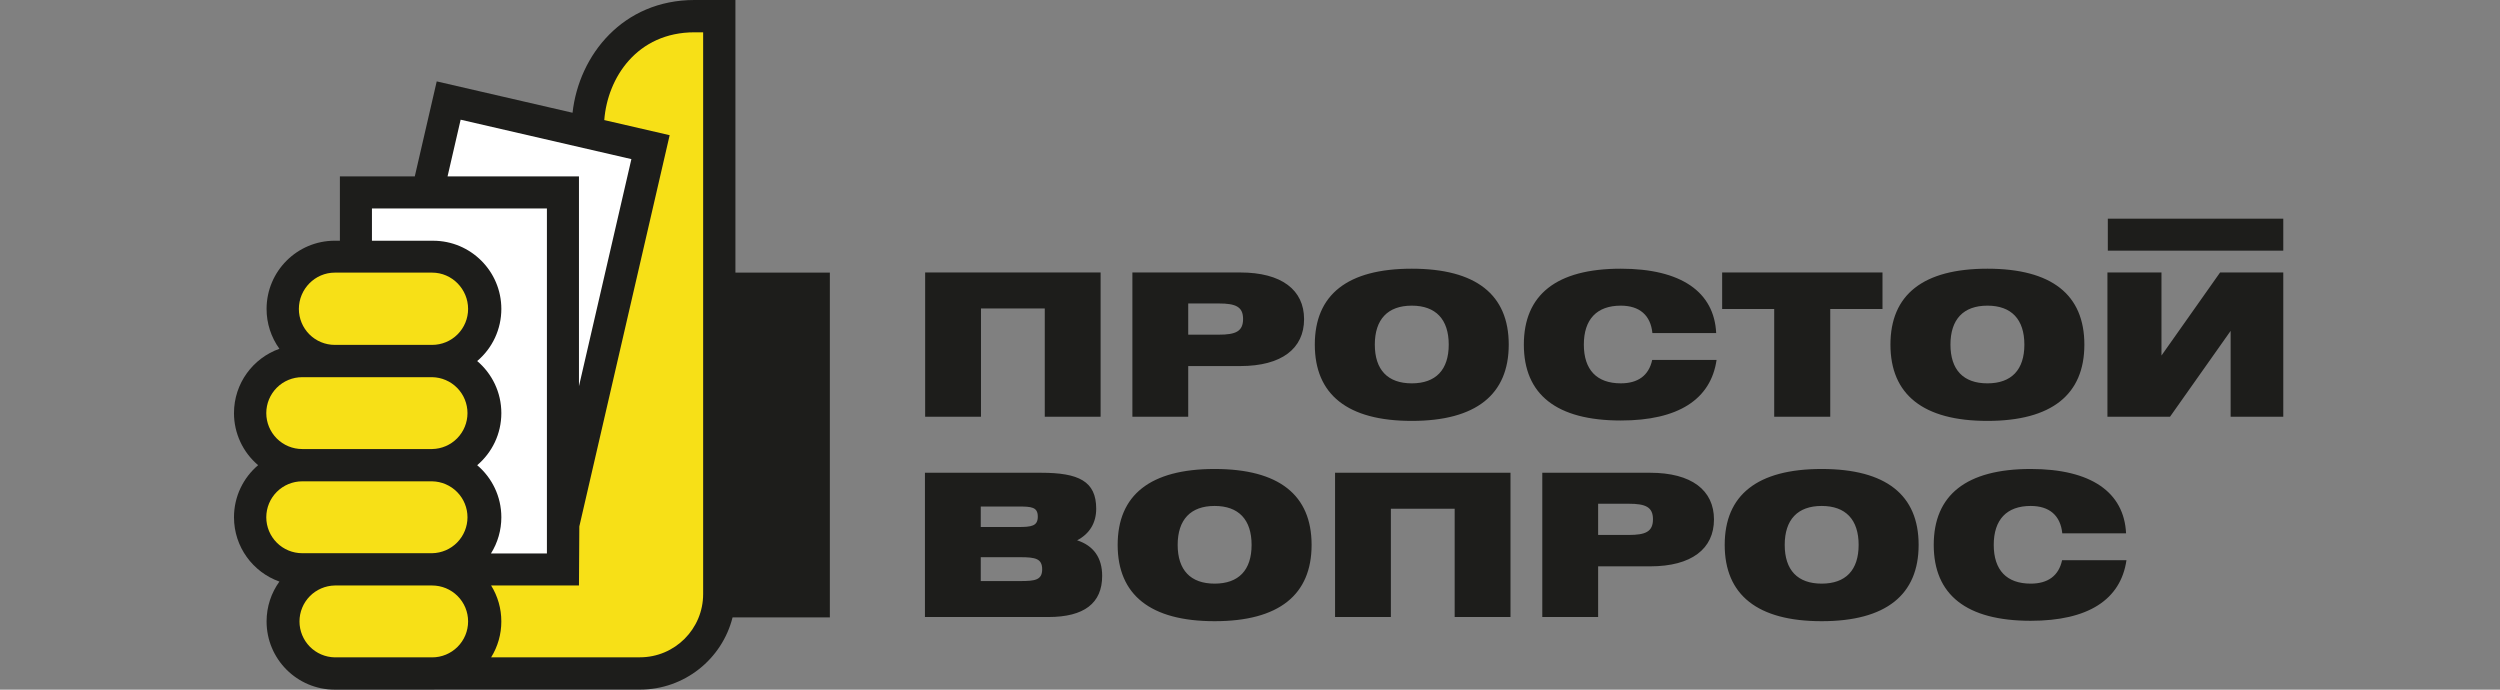 <?xml version="1.0" encoding="UTF-8"?> <svg xmlns="http://www.w3.org/2000/svg" width="203" height="56" viewBox="0 0 203 56" fill="none"><rect x="0" y="0" width="203" height="56" fill="#808080" stroke="none"/><path d="M185.402 33.838H181.127V26.868L176.206 33.838H171.123V22.125H175.512V28.869L180.271 22.125H185.402V33.838ZM84.527 38.388C87.576 38.388 89.012 39.065 89.012 41.308C89.012 42.454 88.48 43.341 87.463 43.874C88.803 44.309 89.496 45.293 89.496 46.762C89.496 48.972 88.044 50.102 85.124 50.102H75.105V38.388H84.527ZM79.638 41.13V42.793H82.687C83.768 42.793 84.269 42.712 84.269 41.953C84.269 41.163 83.752 41.13 82.687 41.13L79.638 41.13ZM79.638 47.182H82.849C84.043 47.182 84.624 47.101 84.624 46.229C84.624 45.358 84.075 45.245 82.849 45.245H79.638V47.182ZM90.754 44.245C90.754 40.194 93.401 38.081 98.628 38.081C103.856 38.081 106.502 40.194 106.502 44.245C106.502 48.295 103.856 50.441 98.628 50.441C93.401 50.441 90.754 48.295 90.754 44.245ZM95.627 44.245C95.627 46.294 96.676 47.391 98.628 47.391C100.581 47.391 101.629 46.294 101.629 44.245C101.629 42.196 100.581 41.083 98.628 41.083C96.676 41.083 95.627 42.196 95.627 44.245ZM108.406 50.102V38.388H122.652V50.102H118.119V41.308H112.939V50.102H108.406ZM125.234 50.102V38.388H133.995C137.351 38.388 139.175 39.807 139.175 42.179C139.175 44.567 137.351 45.987 133.995 45.987H129.768V50.102H125.234ZM132.253 40.904H129.768V43.438H132.253C133.608 43.438 134.221 43.18 134.221 42.163C134.221 41.163 133.608 40.904 132.253 40.904ZM140.046 44.245C140.046 40.194 142.692 38.081 147.92 38.081C153.147 38.081 155.793 40.194 155.793 44.245C155.793 48.295 153.147 50.441 147.92 50.441C142.692 50.441 140.046 48.295 140.046 44.245ZM144.919 44.245C144.919 46.294 145.967 47.391 147.92 47.391C149.872 47.391 150.921 46.294 150.921 44.245C150.921 42.196 149.872 41.083 147.92 41.083C145.967 41.083 144.919 42.196 144.919 44.245ZM167.458 43.309C167.313 41.857 166.41 41.083 164.893 41.083C162.941 41.083 161.892 42.196 161.892 44.245C161.892 46.294 162.941 47.391 164.893 47.391C166.281 47.391 167.168 46.762 167.442 45.487H172.669C172.202 48.698 169.556 50.408 164.893 50.408C159.665 50.408 157.019 48.294 157.019 44.245C157.019 40.195 159.665 38.081 164.893 38.081C169.798 38.081 172.476 39.968 172.637 43.309L167.458 43.309ZM75.122 33.838V22.125H89.369V33.838H84.835V25.045H79.656V33.838H75.122ZM91.95 33.838V22.125H100.712C104.068 22.125 105.891 23.544 105.891 25.916C105.891 28.304 104.068 29.724 100.712 29.724H96.484V33.838H91.95ZM98.969 24.642H96.484V27.175H98.969C100.325 27.175 100.938 26.917 100.938 25.9C100.938 24.9 100.325 24.642 98.969 24.642ZM106.762 27.982C106.762 23.932 109.408 21.818 114.636 21.818C119.863 21.818 122.51 23.932 122.51 27.982C122.51 32.032 119.863 34.177 114.636 34.177C109.408 34.177 106.762 32.031 106.762 27.982ZM111.635 27.982C111.635 30.031 112.684 31.128 114.636 31.128C116.588 31.128 117.637 30.031 117.637 27.982C117.637 25.933 116.588 24.819 114.636 24.819C112.684 24.819 111.635 25.932 111.635 27.982ZM134.175 27.046C134.03 25.593 133.126 24.819 131.609 24.819C129.657 24.819 128.608 25.932 128.608 27.981C128.608 30.03 129.657 31.127 131.609 31.127C132.997 31.127 133.884 30.498 134.159 29.224H139.386C138.918 32.434 136.272 34.145 131.609 34.145C126.382 34.145 123.736 32.031 123.736 27.982C123.736 23.932 126.382 21.818 131.609 21.818C136.514 21.818 139.193 23.706 139.354 27.046L134.175 27.046ZM144.065 33.838V25.093H139.838V22.125H152.859V25.093H148.616V33.838H144.065ZM153.504 27.982C153.504 23.932 156.15 21.818 161.378 21.818C166.605 21.818 169.251 23.932 169.251 27.982C169.251 32.032 166.605 34.177 161.378 34.177C156.15 34.177 153.504 32.031 153.504 27.982ZM158.377 27.982C158.377 30.031 159.425 31.128 161.378 31.128C163.33 31.128 164.379 30.031 164.379 27.982C164.379 25.933 163.33 24.819 161.378 24.819C159.425 24.819 158.377 25.932 158.377 27.982Z" fill="#1D1D1B"></path><path d="M22.688 47.224C20.539 46.462 19 44.412 19 42.001C19 40.306 19.761 38.788 20.96 37.772C20.346 37.253 19.851 36.605 19.513 35.875C19.174 35.144 18.999 34.349 19 33.544C19 31.133 20.539 29.083 22.688 28.321C22.009 27.379 21.644 26.247 21.646 25.086C21.646 22.027 24.126 19.546 27.186 19.546H27.599V14.322H33.681L35.462 6.609L46.49 9.155C47.019 4.445 50.596 0 56.393 0H59.717V22.137H67.384V50.133H59.484C58.639 53.501 55.591 55.995 51.961 55.995H35.413L35.168 56H27.186C24.126 56 21.646 53.519 21.646 50.46C21.646 49.251 22.032 48.134 22.688 47.224Z" fill="#1D1D1B"></path><path d="M27.186 28.005C26.412 28.005 25.669 27.697 25.122 27.15C24.575 26.603 24.268 25.86 24.268 25.087C24.268 23.475 25.574 22.137 27.186 22.137H35.092C36.703 22.137 38.01 23.476 38.01 25.087C38.01 25.86 37.702 26.603 37.155 27.15C36.608 27.697 35.866 28.005 35.092 28.005H27.186ZM49.067 9.751C49.326 6.316 51.727 2.623 56.393 2.623H57.095V48.239C57.095 51.074 54.797 53.373 51.961 53.373H39.882C40.423 52.498 40.71 51.489 40.708 50.46C40.71 49.429 40.422 48.418 39.879 47.542H47.012L47.041 42.747L54.376 10.977L49.067 9.751ZM27.186 53.378C26.421 53.365 25.691 53.051 25.155 52.506C24.619 51.96 24.318 51.225 24.318 50.46C24.318 49.695 24.619 48.96 25.155 48.415C25.691 47.869 26.421 47.556 27.186 47.542H35.092C35.475 47.542 35.854 47.618 36.208 47.764C36.562 47.911 36.884 48.126 37.155 48.397C37.426 48.668 37.641 48.989 37.788 49.343C37.934 49.697 38.01 50.077 38.01 50.46C38.01 50.843 37.934 51.223 37.788 51.577C37.641 51.931 37.426 52.252 37.155 52.523C36.884 52.794 36.562 53.009 36.208 53.156C35.854 53.303 35.475 53.378 35.092 53.378H27.186ZM24.54 36.462C23.766 36.462 23.024 36.155 22.477 35.608C21.93 35.06 21.622 34.318 21.622 33.544C21.622 32.771 21.93 32.029 22.477 31.481C23.024 30.934 23.766 30.627 24.54 30.627H35.092C35.857 30.64 36.587 30.953 37.123 31.499C37.659 32.045 37.96 32.779 37.96 33.544C37.96 34.31 37.659 35.044 37.123 35.59C36.587 36.136 35.857 36.449 35.092 36.462H24.54ZM24.54 44.92C23.766 44.92 23.024 44.613 22.477 44.066C21.93 43.518 21.622 42.776 21.622 42.002C21.622 41.228 21.93 40.486 22.477 39.939C23.024 39.392 23.766 39.084 24.54 39.084H35.092C35.857 39.098 36.587 39.411 37.123 39.957C37.659 40.503 37.96 41.237 37.96 42.002C37.96 42.767 37.659 43.502 37.123 44.048C36.587 44.594 35.857 44.907 35.092 44.92H24.54Z" fill="#F7E017"></path><path d="M30.202 19.548V16.927H44.409V44.94H39.867C40.418 44.06 40.71 43.042 40.709 42.003C40.709 40.308 39.947 38.79 38.748 37.774C39.947 36.758 40.709 35.241 40.709 33.545C40.709 31.85 39.947 30.333 38.748 29.317C39.363 28.797 39.857 28.149 40.196 27.419C40.534 26.688 40.709 25.893 40.709 25.088C40.709 22.028 38.228 19.548 35.169 19.548L30.202 19.548ZM36.341 14.325L37.404 9.719L51.269 12.92L47.012 31.359V14.324H36.341V14.325Z" fill="white"></path><path d="M171.155 17.756H185.402V20.353H171.155V17.756Z" fill="#1D1D1B"></path></svg> 